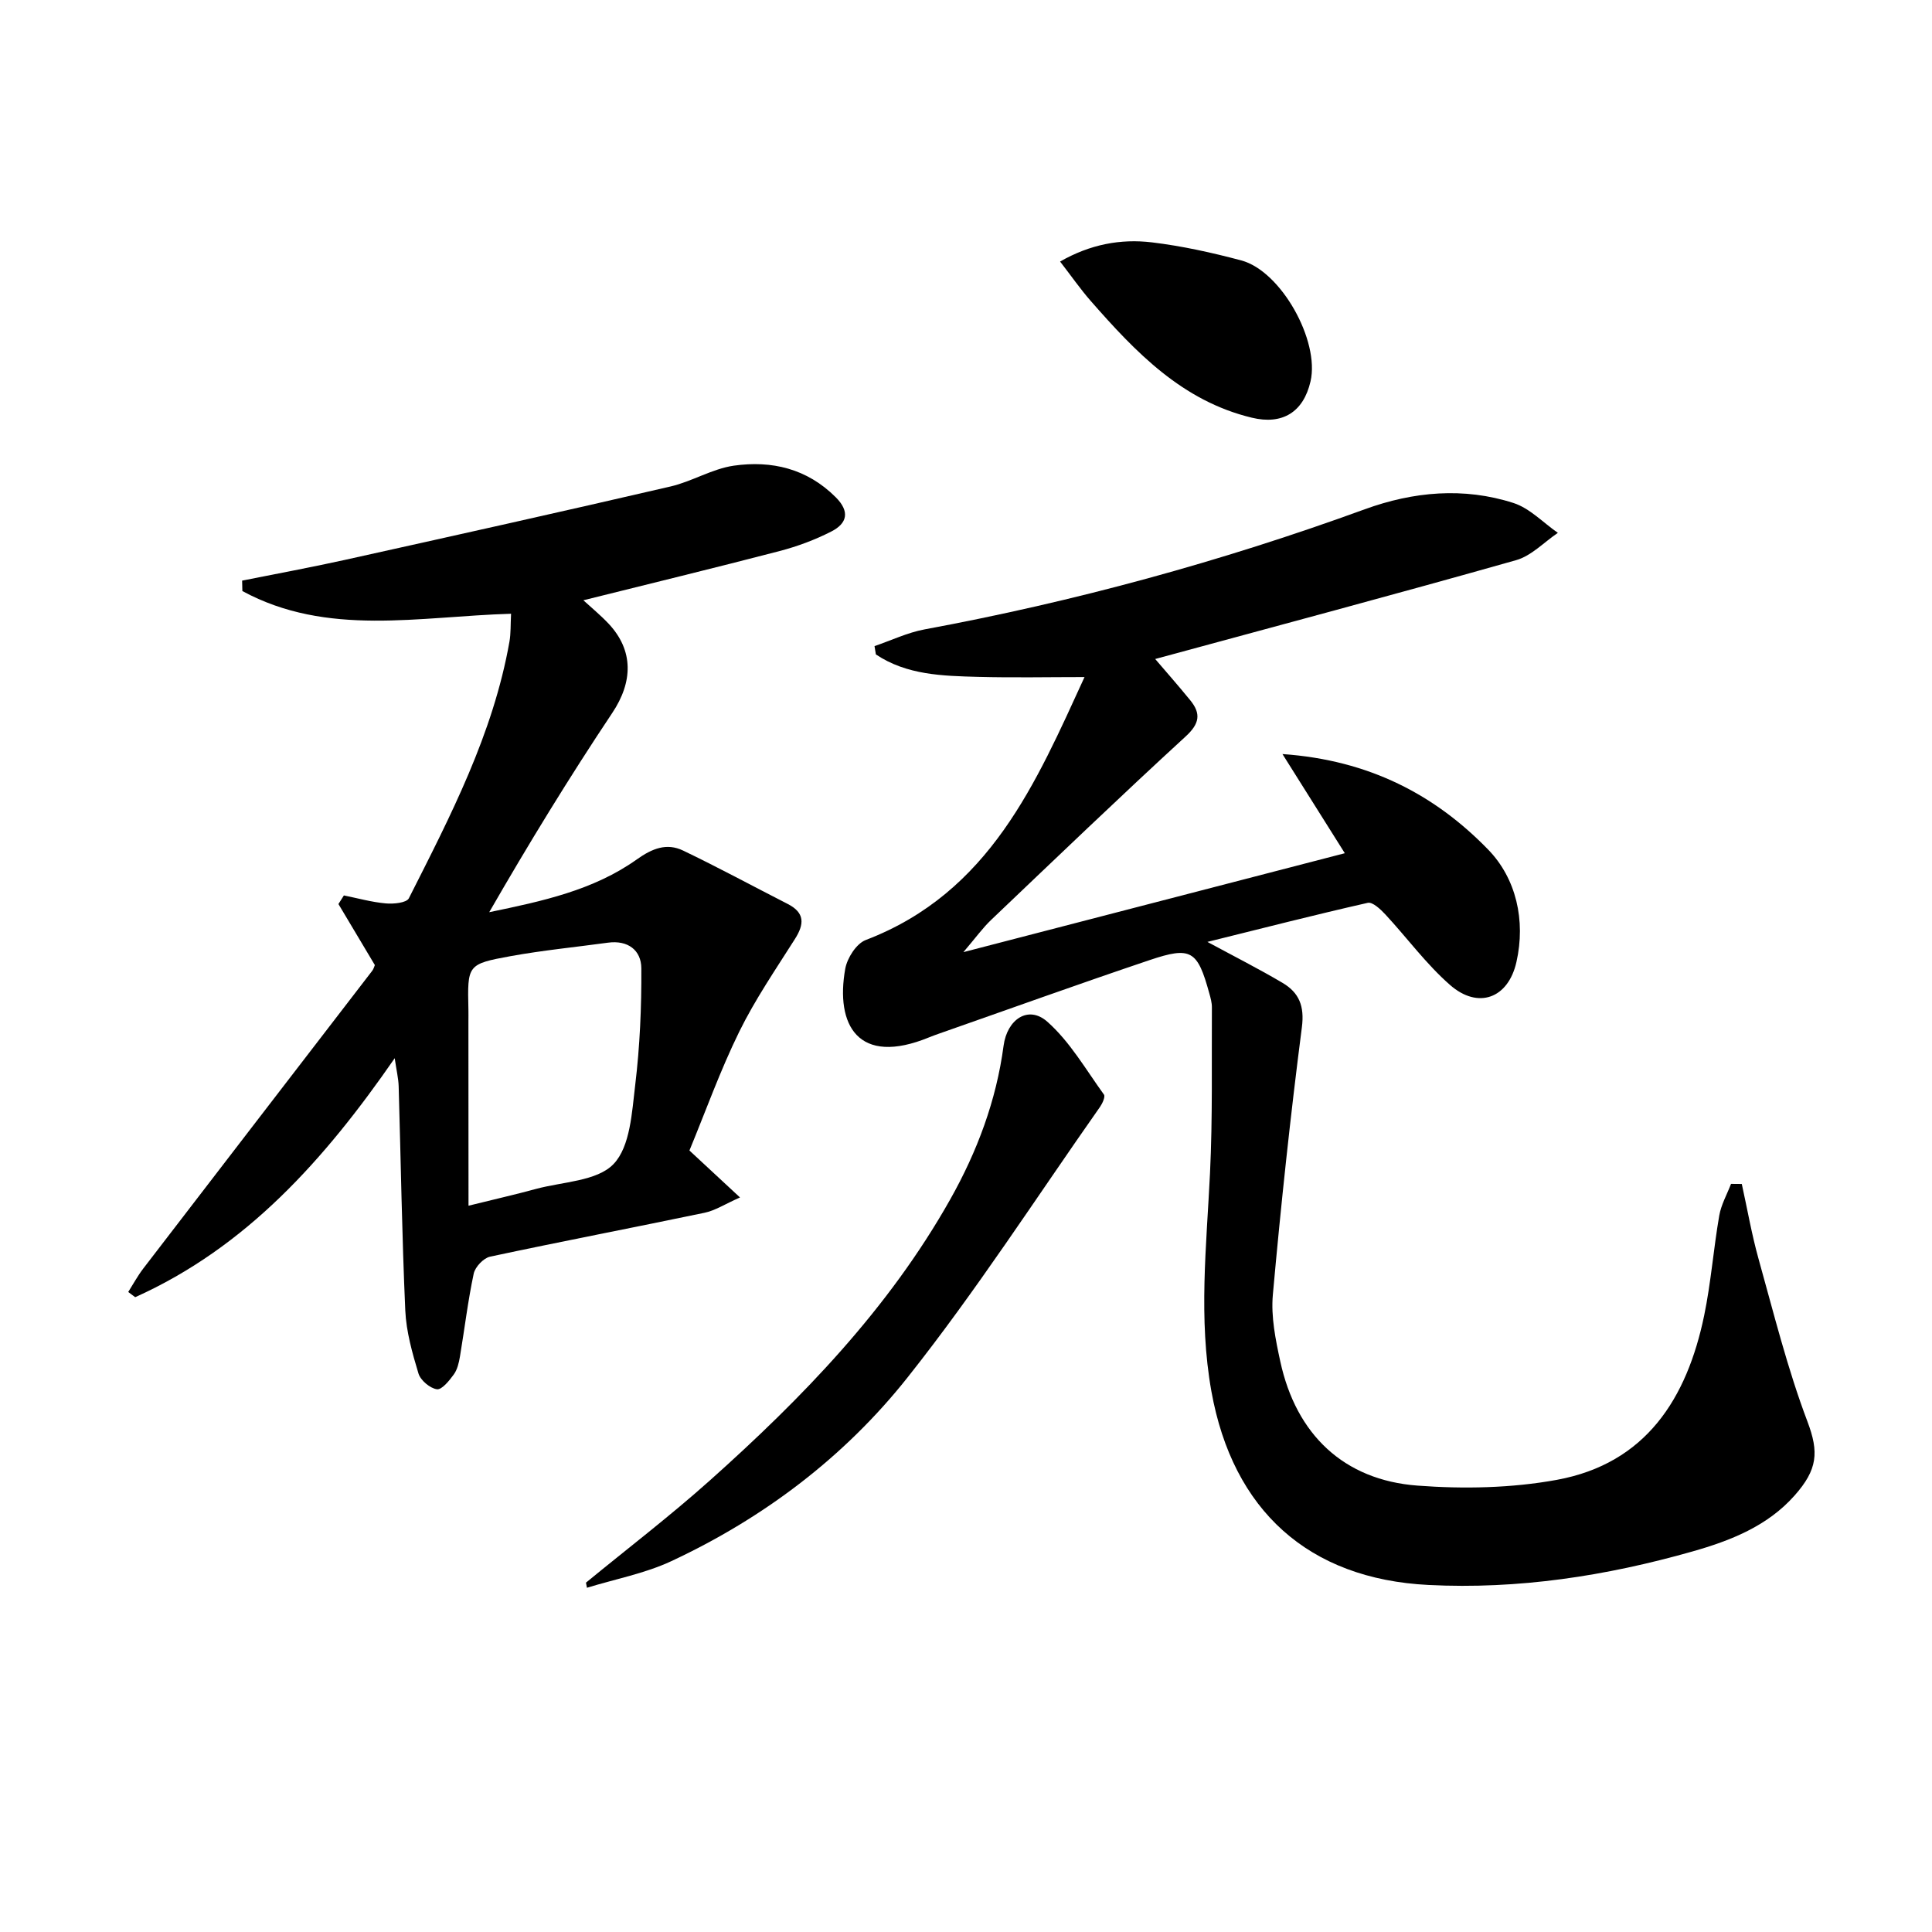<svg enable-background="new 0 0 400 400" viewBox="0 0 400 400" xmlns="http://www.w3.org/2000/svg"><path d="m360.62 245.13c1.14 5.16 2.04 10.39 3.46 15.48 3.16 11.3 5.99 22.75 10.13 33.7 2.4 6.35 2.12 9.93-2.67 15.33-5.61 6.33-13.26 9.34-21.16 11.58-17.85 5.07-36.03 7.87-54.63 6.93-24.87-1.25-40.51-15.46-44.94-40.07-2.71-15.09-1.02-30.11-.29-45.2.55-11.41.32-22.87.39-34.3.01-.98-.27-1.97-.54-2.93-2.44-8.87-3.75-9.77-12.36-6.87-14.62 4.92-29.14 10.16-43.7 15.26-.63.22-1.25.45-1.87.7-14.86 6.13-19.51-2.61-17.44-14.17.4-2.22 2.3-5.21 4.24-5.95 25.74-9.83 35.32-32.72 45.3-54.44-7.36 0-14.7.15-22.02-.04-7.36-.2-14.8-.37-21.18-4.65-.09-.57-.18-1.15-.28-1.72 3.45-1.18 6.81-2.8 10.36-3.46 31.08-5.76 61.44-14.05 91.14-24.87 10.04-3.66 20.49-4.62 30.79-1.3 3.38 1.09 6.14 4.07 9.19 6.18-2.87 1.94-5.49 4.77-8.66 5.66-24.86 7.04-49.83 13.7-74.71 20.46 1.99 2.33 4.68 5.38 7.25 8.53 2.27 2.78 1.96 4.85-.96 7.52-13.59 12.47-26.9 25.25-40.26 37.97-1.75 1.67-3.18 3.67-5.74 6.67 27.29-7.08 53.07-13.76 78.97-20.48-4.16-6.62-8.21-13.05-12.91-20.53 18.06 1.26 31.64 8.51 42.59 19.78 5.79 5.96 7.8 14.66 5.85 23.28-1.7 7.54-7.93 9.83-13.73 4.76-4.95-4.33-8.91-9.77-13.41-14.62-.99-1.06-2.64-2.62-3.63-2.4-10.91 2.47-21.76 5.25-33.21 8.09 5.72 3.09 10.74 5.63 15.57 8.49 3.39 2.01 4.56 4.77 3.99 9.18-2.38 18.42-4.35 36.89-6.01 55.39-.41 4.53.56 9.29 1.54 13.8 3.27 15.11 13.14 24.57 28.42 25.71 9.54.72 19.44.52 28.82-1.19 18.46-3.38 26.96-16.85 30.52-34.03 1.41-6.81 1.93-13.81 3.12-20.67.39-2.27 1.6-4.39 2.44-6.58.75.02 1.49.02 2.23.02z"/><path d="m50.13 120.21c7.08-1.42 14.18-2.72 21.23-4.28 22.51-4.99 45.01-10 67.47-15.21 4.47-1.04 8.63-3.67 13.11-4.31 7.83-1.11 15.14.6 21.07 6.52 3.02 3.01 2.38 5.45-.91 7.12-3.37 1.72-7 3.07-10.66 4.03-13.43 3.5-26.92 6.77-40.66 10.2 1.67 1.53 3.53 3.06 5.17 4.79 5.31 5.62 5.08 12.15.81 18.54-8.93 13.38-17.33 27.11-25.47 41.25 10.9-2.26 21.56-4.52 30.57-10.94 3.18-2.26 6.17-3.45 9.57-1.82 7.3 3.5 14.42 7.36 21.63 11.04 3.6 1.83 3.49 4.18 1.51 7.29-4 6.31-8.25 12.52-11.53 19.2-3.93 8-6.94 16.44-10.3 24.57 3.49 3.24 6.48 6.02 10.47 9.72-3.11 1.37-5.13 2.71-7.34 3.17-14.79 3.09-29.63 5.93-44.41 9.09-1.35.29-3.08 2.12-3.38 3.5-1.21 5.67-1.89 11.44-2.85 17.17-.22 1.29-.54 2.7-1.28 3.72-.93 1.28-2.48 3.21-3.5 3.06-1.44-.21-3.38-1.85-3.81-3.26-1.28-4.24-2.53-8.65-2.73-13.05-.69-15.46-.92-30.94-1.37-46.41-.05-1.64-.45-3.26-.82-5.82-14.51 20.98-30.68 39.12-53.73 49.48-.48-.36-.96-.72-1.44-1.08 1.02-1.61 1.93-3.3 3.08-4.81 15.79-20.57 31.62-41.12 47.43-61.68.29-.38.42-.89.55-1.19-2.56-4.29-5.05-8.46-7.54-12.64.38-.59.75-1.19 1.13-1.78 2.88.58 5.75 1.39 8.66 1.65 1.6.15 4.31-.11 4.79-1.06 8.61-17.03 17.44-34.01 20.82-53.1.31-1.74.22-3.55.34-5.81-19.03.55-38.07 4.82-55.63-4.7-.01-.72-.03-1.44-.05-2.16zm46.87 129.42c5.65-1.4 9.81-2.34 13.91-3.46 5.54-1.51 12.69-1.59 16.12-5.17 3.47-3.63 3.8-10.72 4.49-16.42.96-7.98 1.31-16.07 1.26-24.11-.02-3.74-2.78-5.86-6.9-5.3-6.72.92-13.5 1.58-20.17 2.79-8.98 1.64-8.94 1.82-8.73 11.06.02.83 0 1.66 0 2.49.02 12.42.02 24.84.02 38.12z"/><path d="m121.32 327.67c8.56-7.03 17.38-13.77 25.64-21.15 19.19-17.14 37.01-35.53 49.77-58.19 5.59-9.93 9.54-20.47 11.05-31.82.73-5.47 5.11-8.45 9.04-4.99 4.7 4.15 7.99 9.92 11.74 15.1.32.44-.31 1.83-.82 2.56-13.18 18.75-25.63 38.1-39.86 56.03-13.02 16.42-29.76 29.08-48.89 38.01-5.48 2.56-11.63 3.71-17.47 5.51-.07-.35-.14-.7-.2-1.06z"/><path d="m219.48 54.15c6.21-3.56 12.54-4.75 19.02-3.97 6.23.75 12.42 2.12 18.5 3.74 8.23 2.2 16.27 16.63 14.33 25.04-1.47 6.38-5.82 9.05-12.15 7.52-14.43-3.47-24.06-13.57-33.33-24.14-2.16-2.47-4.05-5.19-6.37-8.19z"/></svg>
